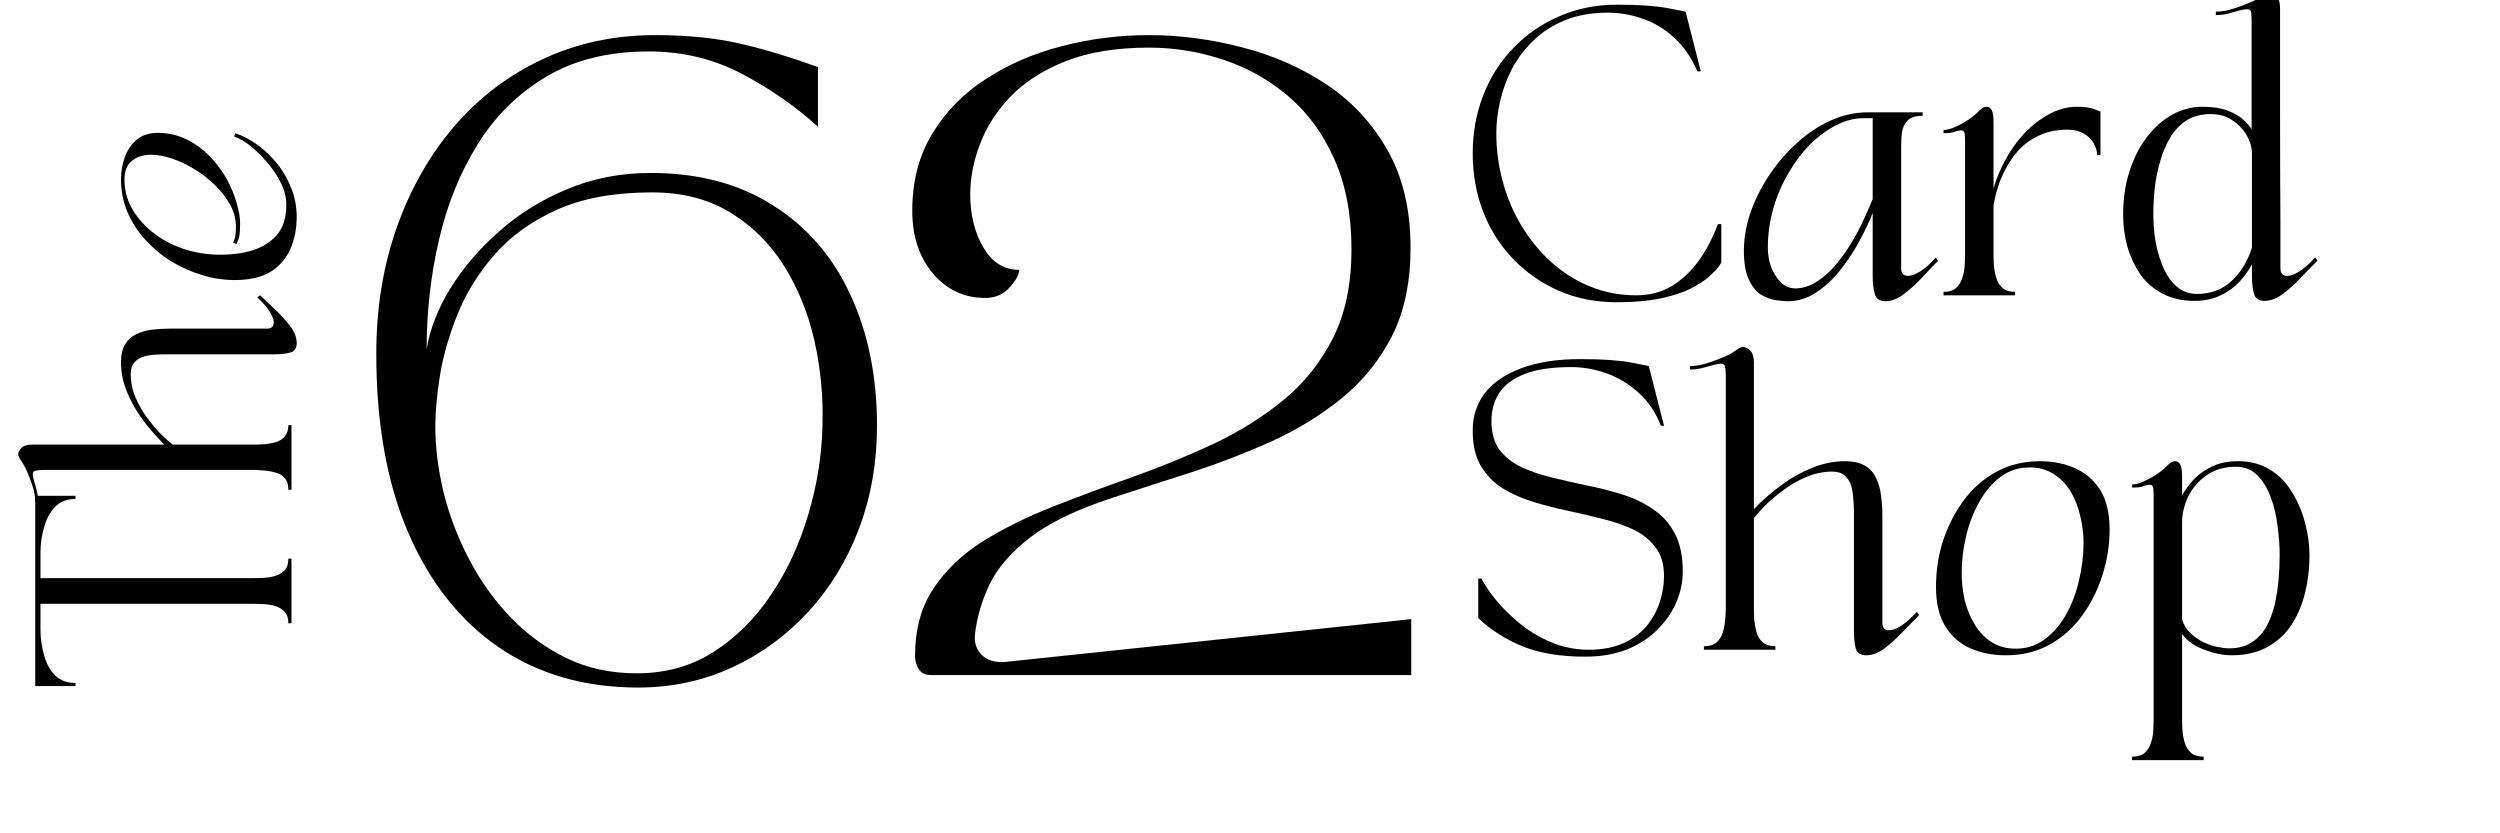 <svg xmlns="http://www.w3.org/2000/svg" xmlns:xlink="http://www.w3.org/1999/xlink" width="150" zoomAndPan="magnify" viewBox="0 0 112.5 37.5" height="50" preserveAspectRatio="xMidYMid meet" version="1.0"><defs><g/><clipPath id="6f1f858797"><path d="M 0.492 13 L 14 13 L 14 23 L 0.492 23 Z M 0.492 13 " clip-rule="nonzero"/></clipPath></defs><g fill="#000000" fill-opacity="1"><g transform="translate(39.505, 30.377)"><g><path d="M 4.828 -16.969 C 3.891 -16.969 3.109 -17.332 2.484 -18.062 C 1.859 -18.801 1.547 -19.742 1.547 -20.891 C 1.547 -22.211 1.844 -23.363 2.438 -24.344 C 3.031 -25.332 3.832 -26.156 4.844 -26.812 C 5.863 -27.477 7.004 -27.973 8.266 -28.297 C 9.535 -28.629 10.848 -28.797 12.203 -28.797 C 13.586 -28.797 14.977 -28.613 16.375 -28.25 C 17.77 -27.895 19.039 -27.336 20.188 -26.578 C 21.332 -25.816 22.25 -24.828 22.938 -23.609 C 23.625 -22.398 23.969 -20.941 23.969 -19.234 C 23.969 -17.68 23.691 -16.359 23.141 -15.266 C 22.586 -14.18 21.844 -13.254 20.906 -12.484 C 19.977 -11.723 18.926 -11.07 17.75 -10.531 C 16.57 -10 15.359 -9.531 14.109 -9.125 C 12.867 -8.727 11.676 -8.344 10.531 -7.969 C 8.914 -7.438 7.68 -6.836 6.828 -6.172 C 5.984 -5.516 5.383 -4.82 5.031 -4.094 C 4.688 -3.375 4.469 -2.641 4.375 -1.891 C 4.32 -1.473 4.426 -1.141 4.688 -0.891 C 4.945 -0.648 5.305 -0.551 5.766 -0.594 L 24 -2.516 L 24 0 L 2.375 0 C 2.125 0 1.941 -0.094 1.828 -0.281 C 1.723 -0.469 1.672 -0.656 1.672 -0.844 C 1.672 -2.051 1.945 -3.066 2.5 -3.891 C 3.051 -4.723 3.789 -5.43 4.719 -6.016 C 5.656 -6.598 6.707 -7.117 7.875 -7.578 C 9.039 -8.035 10.242 -8.484 11.484 -8.922 C 12.734 -9.367 13.941 -9.863 15.109 -10.406 C 16.273 -10.957 17.32 -11.613 18.25 -12.375 C 19.188 -13.145 19.93 -14.078 20.484 -15.172 C 21.035 -16.273 21.312 -17.598 21.312 -19.141 C 21.312 -20.723 21.051 -22.086 20.531 -23.234 C 20.02 -24.379 19.332 -25.316 18.469 -26.047 C 17.602 -26.785 16.629 -27.332 15.547 -27.688 C 14.461 -28.051 13.348 -28.234 12.203 -28.234 C 10.734 -28.234 9.484 -28.031 8.453 -27.625 C 7.43 -27.219 6.602 -26.688 5.969 -26.031 C 5.344 -25.375 4.883 -24.66 4.594 -23.891 C 4.301 -23.117 4.156 -22.363 4.156 -21.625 C 4.156 -20.707 4.352 -19.91 4.75 -19.234 C 5.145 -18.566 5.68 -18.234 6.359 -18.234 C 6.359 -18.023 6.211 -17.758 5.922 -17.438 C 5.641 -17.125 5.273 -16.969 4.828 -16.969 Z M 4.828 -16.969 "/></g></g></g><g fill="#000000" fill-opacity="1"><g transform="translate(15.527, 30.377)"><g><path d="M 1.406 -14.453 C 1.406 -16.504 1.711 -18.398 2.328 -20.141 C 2.941 -21.879 3.805 -23.398 4.922 -24.703 C 6.047 -26.004 7.375 -27.008 8.906 -27.719 C 10.438 -28.438 12.125 -28.797 13.969 -28.797 C 15.426 -28.797 16.707 -28.664 17.812 -28.406 C 18.926 -28.145 20.082 -27.797 21.281 -27.359 L 21.281 -24.672 C 20.289 -25.578 19.156 -26.367 17.875 -27.047 C 16.594 -27.723 15.191 -28.062 13.672 -28.062 C 11.859 -28.062 10.316 -27.68 9.047 -26.922 C 7.773 -26.16 6.742 -25.141 5.953 -23.859 C 5.16 -22.578 4.582 -21.141 4.219 -19.547 C 3.852 -17.961 3.672 -16.332 3.672 -14.656 C 3.816 -15.562 4.172 -16.473 4.734 -17.391 C 5.305 -18.316 6.035 -19.172 6.922 -19.953 C 7.805 -20.742 8.828 -21.379 9.984 -21.859 C 11.141 -22.348 12.395 -22.594 13.75 -22.594 C 15.895 -22.594 17.727 -22.109 19.25 -21.141 C 20.781 -20.18 21.941 -18.844 22.734 -17.125 C 23.535 -15.414 23.938 -13.441 23.938 -11.203 C 23.938 -9.547 23.664 -8.004 23.125 -6.578 C 22.582 -5.148 21.82 -3.906 20.844 -2.844 C 19.863 -1.781 18.723 -0.945 17.422 -0.344 C 16.117 0.258 14.707 0.562 13.188 0.562 C 10.789 0.562 8.707 -0.035 6.938 -1.234 C 5.176 -2.441 3.812 -4.164 2.844 -6.406 C 1.883 -8.645 1.406 -11.328 1.406 -14.453 Z M 13.812 -21.719 C 12.113 -21.719 10.688 -21.457 9.531 -20.938 C 8.375 -20.414 7.438 -19.738 6.719 -18.906 C 6 -18.082 5.445 -17.191 5.062 -16.234 C 4.676 -15.273 4.41 -14.348 4.266 -13.453 C 4.129 -12.555 4.062 -11.801 4.062 -11.188 C 4.062 -10.238 4.188 -9.242 4.438 -8.203 C 4.695 -7.172 5.078 -6.176 5.578 -5.219 C 6.078 -4.258 6.691 -3.395 7.422 -2.625 C 8.16 -1.852 9.004 -1.234 9.953 -0.766 C 10.898 -0.305 11.957 -0.078 13.125 -0.078 C 14.426 -0.078 15.582 -0.398 16.594 -1.047 C 17.613 -1.703 18.477 -2.566 19.188 -3.641 C 19.906 -4.711 20.457 -5.906 20.844 -7.219 C 21.238 -8.539 21.453 -9.867 21.484 -11.203 C 21.523 -12.504 21.406 -13.781 21.125 -15.031 C 20.844 -16.281 20.383 -17.41 19.75 -18.422 C 19.113 -19.43 18.301 -20.234 17.312 -20.828 C 16.332 -21.422 15.164 -21.719 13.812 -21.719 Z M 13.812 -21.719 "/></g></g></g><g fill="#000000" fill-opacity="1"><g transform="translate(65.506, 13.289)"><g><path d="M 0.766 -6.391 C 0.766 -7.316 0.922 -8.18 1.234 -8.984 C 1.547 -9.797 1.992 -10.504 2.578 -11.109 C 3.16 -11.723 3.848 -12.203 4.641 -12.547 C 5.43 -12.898 6.305 -13.078 7.266 -13.078 C 8.266 -13.078 9.023 -13.023 9.547 -12.922 C 10.078 -12.816 10.344 -12.766 10.344 -12.766 L 11.031 -10.078 L 10.875 -10.078 C 10.613 -10.691 10.27 -11.191 9.844 -11.578 C 9.426 -11.973 8.957 -12.258 8.438 -12.438 C 7.926 -12.625 7.395 -12.719 6.844 -12.719 C 6.113 -12.719 5.469 -12.602 4.906 -12.375 C 4.352 -12.145 3.879 -11.836 3.484 -11.453 C 3.098 -11.078 2.781 -10.656 2.531 -10.188 C 2.289 -9.719 2.113 -9.234 2 -8.734 C 1.883 -8.234 1.828 -7.754 1.828 -7.297 C 1.828 -6.547 1.926 -5.812 2.125 -5.094 C 2.32 -4.375 2.609 -3.707 2.984 -3.094 C 3.359 -2.477 3.805 -1.938 4.328 -1.469 C 4.848 -1.008 5.426 -0.648 6.062 -0.391 C 6.707 -0.129 7.395 0 8.125 0 C 8.727 0 9.266 -0.141 9.734 -0.422 C 10.203 -0.711 10.609 -1.098 10.953 -1.578 C 11.297 -2.066 11.578 -2.609 11.797 -3.203 L 11.953 -3.203 L 11.953 -1.469 C 11.953 -1.469 11.91 -1.406 11.828 -1.281 C 11.742 -1.164 11.602 -1.02 11.406 -0.844 C 11.207 -0.664 10.926 -0.484 10.562 -0.297 C 10.207 -0.117 9.758 0.023 9.219 0.141 C 8.676 0.254 8.023 0.312 7.266 0.312 C 6.305 0.312 5.43 0.141 4.641 -0.203 C 3.848 -0.555 3.16 -1.035 2.578 -1.641 C 1.992 -2.254 1.547 -2.961 1.234 -3.766 C 0.922 -4.578 0.766 -5.453 0.766 -6.391 Z M 0.766 -6.391 "/></g></g></g><g fill="#000000" fill-opacity="1"><g transform="translate(77.959, 13.289)"><g><path d="M 0.516 -2.016 C 0.516 -2.547 0.609 -3.098 0.797 -3.672 C 0.992 -4.254 1.27 -4.816 1.625 -5.359 C 1.977 -5.898 2.391 -6.383 2.859 -6.812 C 3.328 -7.25 3.832 -7.594 4.375 -7.844 C 4.926 -8.102 5.5 -8.234 6.094 -8.234 L 8.562 -8.234 L 8.562 -8.078 C 8.238 -8.078 8.008 -8.004 7.875 -7.859 C 7.738 -7.711 7.656 -7.531 7.625 -7.312 C 7.602 -7.102 7.594 -6.891 7.594 -6.672 L 7.594 -1.219 C 7.594 -0.988 7.695 -0.875 7.906 -0.875 C 8.051 -0.875 8.234 -0.941 8.453 -1.078 C 8.672 -1.211 8.906 -1.422 9.156 -1.703 L 9.25 -1.547 C 9.02 -1.316 8.773 -1.062 8.516 -0.781 C 8.254 -0.5 7.984 -0.254 7.703 -0.047 C 7.43 0.16 7.156 0.266 6.875 0.266 C 6.625 0.266 6.469 0.156 6.406 -0.062 C 6.344 -0.281 6.312 -0.547 6.312 -0.859 L 6.312 -3.703 C 6.156 -3.305 5.953 -2.879 5.703 -2.422 C 5.461 -1.973 5.176 -1.539 4.844 -1.125 C 4.52 -0.719 4.16 -0.383 3.766 -0.125 C 3.379 0.133 2.957 0.266 2.5 0.266 C 2.352 0.266 2.172 0.25 1.953 0.219 C 1.734 0.188 1.508 0.102 1.281 -0.031 C 1.062 -0.176 0.879 -0.406 0.734 -0.719 C 0.586 -1.031 0.516 -1.461 0.516 -2.016 Z M 1.594 -2.125 C 1.594 -1.82 1.645 -1.531 1.75 -1.25 C 1.863 -0.977 2.008 -0.754 2.188 -0.578 C 2.375 -0.398 2.586 -0.312 2.828 -0.312 C 3.148 -0.312 3.461 -0.406 3.766 -0.594 C 4.066 -0.781 4.348 -1.023 4.609 -1.328 C 4.879 -1.641 5.125 -1.977 5.344 -2.344 C 5.562 -2.707 5.75 -3.062 5.906 -3.406 C 6.07 -3.758 6.207 -4.066 6.312 -4.328 L 6.312 -7.969 L 5.875 -7.969 C 5.477 -7.969 5.078 -7.863 4.672 -7.656 C 4.273 -7.457 3.891 -7.176 3.516 -6.812 C 3.148 -6.445 2.82 -6.016 2.531 -5.516 C 2.238 -5.023 2.008 -4.492 1.844 -3.922 C 1.676 -3.348 1.594 -2.75 1.594 -2.125 Z M 1.594 -2.125 "/></g></g></g><g fill="#000000" fill-opacity="1"><g transform="translate(87.209, 13.289)"><g><path d="M 3.469 0 L 0.25 0 L 0.25 -0.156 C 0.5 -0.156 0.688 -0.211 0.812 -0.328 C 0.945 -0.453 1.039 -0.602 1.094 -0.781 C 1.156 -0.957 1.191 -1.145 1.203 -1.344 C 1.211 -1.539 1.219 -1.719 1.219 -1.875 L 1.219 -6.875 C 1.219 -7.039 1.211 -7.172 1.203 -7.266 C 1.191 -7.367 1.145 -7.422 1.062 -7.422 C 0.945 -7.422 0.844 -7.398 0.75 -7.359 C 0.656 -7.316 0.488 -7.297 0.25 -7.297 L 0.25 -7.438 C 0.406 -7.438 0.594 -7.488 0.812 -7.594 C 1.039 -7.695 1.242 -7.812 1.422 -7.938 C 1.609 -8.07 1.754 -8.195 1.859 -8.312 C 1.973 -8.426 2.082 -8.484 2.188 -8.484 C 2.289 -8.484 2.367 -8.43 2.422 -8.328 C 2.473 -8.234 2.5 -8.051 2.5 -7.781 L 2.5 -4.812 C 2.707 -5.5 3.004 -6.117 3.391 -6.672 C 3.773 -7.223 4.219 -7.66 4.719 -7.984 C 5.219 -8.316 5.727 -8.484 6.25 -8.484 C 6.613 -8.484 6.879 -8.445 7.047 -8.375 C 7.223 -8.301 7.312 -8.266 7.312 -8.266 L 7.312 -6.312 L 7.156 -6.312 C 7.156 -6.488 7.109 -6.66 7.016 -6.828 C 6.922 -7.004 6.773 -7.148 6.578 -7.266 C 6.379 -7.391 6.129 -7.453 5.828 -7.453 C 5.348 -7.453 4.93 -7.367 4.578 -7.203 C 4.223 -7.047 3.922 -6.836 3.672 -6.578 C 3.43 -6.316 3.234 -6.039 3.078 -5.75 C 2.922 -5.469 2.801 -5.195 2.719 -4.938 C 2.633 -4.676 2.578 -4.461 2.547 -4.297 C 2.516 -4.141 2.5 -4.062 2.5 -4.062 L 2.5 -1.875 C 2.5 -1.719 2.504 -1.539 2.516 -1.344 C 2.535 -1.145 2.57 -0.957 2.625 -0.781 C 2.676 -0.602 2.77 -0.453 2.906 -0.328 C 3.039 -0.211 3.227 -0.156 3.469 -0.156 Z M 3.469 0 "/></g></g></g><g fill="#000000" fill-opacity="1"><g transform="translate(94.775, 13.289)"><g><path d="M 0.766 -3.625 C 0.766 -4.32 0.859 -4.969 1.047 -5.562 C 1.234 -6.156 1.492 -6.672 1.828 -7.109 C 2.16 -7.547 2.539 -7.883 2.969 -8.125 C 3.395 -8.363 3.852 -8.484 4.344 -8.484 C 4.801 -8.484 5.176 -8.426 5.469 -8.312 C 5.77 -8.195 6.004 -8.062 6.172 -7.906 C 6.348 -7.75 6.473 -7.602 6.547 -7.469 L 6.547 -12.312 C 6.547 -12.488 6.539 -12.625 6.531 -12.719 C 6.52 -12.82 6.453 -12.875 6.328 -12.875 C 6.266 -12.875 6.148 -12.852 5.984 -12.812 C 5.828 -12.77 5.656 -12.723 5.469 -12.672 C 5.289 -12.629 5.113 -12.609 4.938 -12.609 L 4.938 -12.766 C 5.133 -12.766 5.332 -12.789 5.531 -12.844 C 5.727 -12.895 5.938 -12.961 6.156 -13.047 C 6.539 -13.191 6.812 -13.32 6.969 -13.438 C 7.133 -13.562 7.254 -13.625 7.328 -13.625 C 7.441 -13.625 7.551 -13.57 7.656 -13.469 C 7.77 -13.363 7.828 -13.18 7.828 -12.922 C 7.828 -11.316 7.828 -9.707 7.828 -8.094 C 7.828 -6.477 7.832 -4.867 7.844 -3.266 L 7.844 -1.219 C 7.844 -0.988 7.945 -0.875 8.156 -0.875 C 8.301 -0.875 8.484 -0.941 8.703 -1.078 C 8.922 -1.223 9.156 -1.43 9.406 -1.703 L 9.516 -1.562 C 9.285 -1.332 9.035 -1.078 8.766 -0.797 C 8.504 -0.516 8.234 -0.27 7.953 -0.062 C 7.68 0.145 7.406 0.25 7.125 0.25 C 6.875 0.25 6.719 0.145 6.656 -0.062 C 6.594 -0.281 6.562 -0.551 6.562 -0.875 L 6.562 -1.391 C 6.414 -1.117 6.227 -0.859 6 -0.609 C 5.77 -0.359 5.488 -0.156 5.156 0 C 4.82 0.164 4.43 0.25 3.984 0.25 C 3.422 0.25 2.938 0.141 2.531 -0.078 C 2.125 -0.297 1.789 -0.586 1.531 -0.953 C 1.281 -1.328 1.086 -1.742 0.953 -2.203 C 0.828 -2.66 0.766 -3.133 0.766 -3.625 Z M 4.703 -8.156 C 4.285 -8.156 3.926 -8.062 3.625 -7.875 C 3.332 -7.688 3.086 -7.43 2.891 -7.109 C 2.703 -6.797 2.551 -6.441 2.438 -6.047 C 2.32 -5.648 2.238 -5.242 2.188 -4.828 C 2.145 -4.41 2.125 -4.008 2.125 -3.625 C 2.125 -3.207 2.16 -2.785 2.234 -2.359 C 2.316 -1.941 2.438 -1.555 2.594 -1.203 C 2.75 -0.859 2.953 -0.582 3.203 -0.375 C 3.453 -0.164 3.75 -0.062 4.094 -0.062 C 4.707 -0.062 5.223 -0.254 5.641 -0.641 C 6.055 -1.023 6.363 -1.523 6.562 -2.141 L 6.562 -6.484 C 6.539 -6.742 6.453 -7 6.297 -7.25 C 6.141 -7.508 5.926 -7.723 5.656 -7.891 C 5.395 -8.066 5.078 -8.156 4.703 -8.156 Z M 4.703 -8.156 "/></g></g></g><g fill="#000000" fill-opacity="1"><g transform="translate(65.506, 29.238)"><g><path d="M 0.766 -9.875 C 0.766 -10.5 0.941 -11.051 1.297 -11.531 C 1.66 -12.008 2.203 -12.383 2.922 -12.656 C 3.648 -12.938 4.547 -13.078 5.609 -13.078 C 6.617 -13.078 7.383 -13.023 7.906 -12.922 C 8.426 -12.816 8.688 -12.766 8.688 -12.766 L 9.375 -10.078 L 9.234 -10.078 C 9.004 -10.672 8.676 -11.16 8.25 -11.547 C 7.832 -11.93 7.359 -12.223 6.828 -12.422 C 6.297 -12.617 5.754 -12.719 5.203 -12.719 C 4.316 -12.719 3.613 -12.613 3.094 -12.406 C 2.57 -12.195 2.191 -11.91 1.953 -11.547 C 1.723 -11.18 1.609 -10.766 1.609 -10.297 C 1.609 -9.766 1.727 -9.332 1.969 -9 C 2.219 -8.676 2.547 -8.414 2.953 -8.219 C 3.359 -8.031 3.816 -7.875 4.328 -7.75 C 4.836 -7.625 5.363 -7.504 5.906 -7.391 C 6.457 -7.285 6.988 -7.148 7.5 -6.984 C 8.008 -6.828 8.469 -6.609 8.875 -6.328 C 9.289 -6.055 9.617 -5.691 9.859 -5.234 C 10.098 -4.785 10.219 -4.211 10.219 -3.516 C 10.219 -3.055 10.125 -2.602 9.938 -2.156 C 9.75 -1.707 9.469 -1.297 9.094 -0.922 C 8.727 -0.547 8.27 -0.242 7.719 -0.016 C 7.164 0.203 6.535 0.312 5.828 0.312 C 4.711 0.312 3.77 0.156 3 -0.156 C 2.227 -0.477 1.566 -0.898 1.016 -1.422 L 1.016 -3.203 L 1.156 -3.203 C 1.383 -2.785 1.672 -2.383 2.016 -2 C 2.359 -1.625 2.738 -1.281 3.156 -0.969 C 3.582 -0.664 4.035 -0.426 4.516 -0.25 C 4.992 -0.082 5.484 0 5.984 0 C 6.578 0 7.086 -0.094 7.516 -0.281 C 7.941 -0.469 8.289 -0.719 8.562 -1.031 C 8.832 -1.352 9.035 -1.711 9.172 -2.109 C 9.305 -2.504 9.375 -2.906 9.375 -3.312 C 9.375 -3.844 9.25 -4.27 9 -4.594 C 8.758 -4.926 8.438 -5.191 8.031 -5.391 C 7.625 -5.586 7.164 -5.75 6.656 -5.875 C 6.145 -6.008 5.613 -6.133 5.062 -6.25 C 4.52 -6.363 3.992 -6.5 3.484 -6.656 C 2.973 -6.812 2.516 -7.016 2.109 -7.266 C 1.703 -7.523 1.375 -7.863 1.125 -8.281 C 0.883 -8.695 0.766 -9.227 0.766 -9.875 Z M 0.766 -9.875 "/></g></g></g><g fill="#000000" fill-opacity="1"><g transform="translate(76.364, 29.238)"><g><path d="M 1.078 -12.875 C 1.004 -12.875 0.891 -12.852 0.734 -12.812 C 0.578 -12.77 0.406 -12.723 0.219 -12.672 C 0.031 -12.629 -0.145 -12.609 -0.312 -12.609 L -0.312 -12.766 C -0.125 -12.766 0.066 -12.789 0.266 -12.844 C 0.473 -12.895 0.68 -12.961 0.891 -13.047 C 1.273 -13.191 1.547 -13.32 1.703 -13.438 C 1.867 -13.562 1.988 -13.625 2.062 -13.625 C 2.176 -13.625 2.285 -13.57 2.391 -13.469 C 2.504 -13.363 2.562 -13.18 2.562 -12.922 L 2.562 -6.328 C 2.938 -6.723 3.348 -7.082 3.797 -7.406 C 4.242 -7.738 4.707 -8 5.188 -8.188 C 5.676 -8.383 6.164 -8.484 6.656 -8.484 C 7.031 -8.484 7.332 -8.414 7.562 -8.281 C 7.789 -8.145 7.957 -7.957 8.062 -7.719 C 8.176 -7.488 8.25 -7.227 8.281 -6.938 C 8.32 -6.656 8.344 -6.359 8.344 -6.047 L 8.344 -1.219 C 8.344 -0.988 8.441 -0.875 8.641 -0.875 C 8.785 -0.875 8.969 -0.941 9.188 -1.078 C 9.406 -1.223 9.641 -1.43 9.891 -1.703 L 10 -1.562 C 9.77 -1.332 9.52 -1.078 9.25 -0.797 C 8.988 -0.516 8.719 -0.27 8.438 -0.062 C 8.164 0.145 7.891 0.25 7.609 0.25 C 7.359 0.25 7.203 0.145 7.141 -0.062 C 7.086 -0.281 7.062 -0.551 7.062 -0.875 L 7.062 -6.297 C 7.062 -6.441 7.051 -6.613 7.031 -6.812 C 7.02 -7.02 6.988 -7.211 6.938 -7.391 C 6.883 -7.566 6.789 -7.711 6.656 -7.828 C 6.52 -7.953 6.332 -8.016 6.094 -8.016 C 5.676 -8.016 5.281 -7.93 4.906 -7.766 C 4.531 -7.609 4.188 -7.41 3.875 -7.172 C 3.562 -6.941 3.289 -6.711 3.062 -6.484 C 2.844 -6.254 2.676 -6.066 2.562 -5.922 L 2.562 -1.859 C 2.562 -1.711 2.566 -1.539 2.578 -1.344 C 2.598 -1.145 2.633 -0.953 2.688 -0.766 C 2.738 -0.586 2.832 -0.441 2.969 -0.328 C 3.102 -0.211 3.289 -0.156 3.531 -0.156 L 3.531 0 L 0.312 0 L 0.312 -0.156 C 0.562 -0.156 0.75 -0.211 0.875 -0.328 C 1.008 -0.441 1.102 -0.586 1.156 -0.766 C 1.219 -0.953 1.254 -1.145 1.266 -1.344 C 1.285 -1.539 1.297 -1.711 1.297 -1.859 L 1.297 -12.312 C 1.297 -12.488 1.285 -12.625 1.266 -12.719 C 1.254 -12.82 1.191 -12.875 1.078 -12.875 Z M 1.078 -12.875 "/></g></g></g><g fill="#000000" fill-opacity="1"><g transform="translate(86.354, 29.238)"><g><path d="M 0.766 -2.828 C 0.766 -3.535 0.867 -4.223 1.078 -4.891 C 1.297 -5.555 1.602 -6.16 2 -6.703 C 2.406 -7.254 2.895 -7.688 3.469 -8 C 4.051 -8.32 4.707 -8.484 5.438 -8.484 C 6.02 -8.484 6.547 -8.379 7.016 -8.172 C 7.492 -7.961 7.875 -7.633 8.156 -7.188 C 8.438 -6.738 8.578 -6.145 8.578 -5.406 C 8.578 -4.707 8.469 -4.02 8.25 -3.344 C 8.039 -2.676 7.734 -2.066 7.328 -1.516 C 6.93 -0.973 6.441 -0.539 5.859 -0.219 C 5.285 0.094 4.633 0.25 3.906 0.25 C 3.32 0.25 2.789 0.145 2.312 -0.062 C 1.844 -0.27 1.469 -0.598 1.188 -1.047 C 0.906 -1.504 0.766 -2.098 0.766 -2.828 Z M 1.922 -3.453 C 1.922 -3.035 1.969 -2.625 2.062 -2.219 C 2.164 -1.812 2.316 -1.445 2.516 -1.125 C 2.711 -0.801 2.961 -0.539 3.266 -0.344 C 3.578 -0.145 3.941 -0.047 4.359 -0.047 C 4.848 -0.047 5.281 -0.188 5.656 -0.469 C 6.039 -0.75 6.363 -1.125 6.625 -1.594 C 6.883 -2.062 7.078 -2.57 7.203 -3.125 C 7.336 -3.688 7.406 -4.25 7.406 -4.812 C 7.406 -5.227 7.352 -5.641 7.25 -6.047 C 7.156 -6.453 7.008 -6.816 6.812 -7.141 C 6.613 -7.461 6.363 -7.719 6.062 -7.906 C 5.758 -8.102 5.398 -8.203 4.984 -8.203 C 4.484 -8.203 4.047 -8.062 3.672 -7.781 C 3.297 -7.5 2.977 -7.125 2.719 -6.656 C 2.457 -6.195 2.258 -5.688 2.125 -5.125 C 1.988 -4.57 1.922 -4.016 1.922 -3.453 Z M 1.922 -3.453 "/></g></g></g><g fill="#000000" fill-opacity="1"><g transform="translate(95.694, 29.238)"><g><path d="M 0.25 -7.438 C 0.406 -7.438 0.594 -7.488 0.812 -7.594 C 1.039 -7.695 1.242 -7.812 1.422 -7.938 C 1.609 -8.07 1.754 -8.195 1.859 -8.312 C 1.973 -8.426 2.082 -8.484 2.188 -8.484 C 2.289 -8.484 2.367 -8.43 2.422 -8.328 C 2.473 -8.234 2.5 -8.051 2.5 -7.781 L 2.5 -6.953 C 2.656 -7.223 2.844 -7.473 3.062 -7.703 C 3.289 -7.93 3.566 -8.117 3.891 -8.266 C 4.211 -8.41 4.586 -8.484 5.016 -8.484 C 5.578 -8.484 6.062 -8.352 6.469 -8.094 C 6.875 -7.844 7.203 -7.504 7.453 -7.078 C 7.711 -6.66 7.906 -6.207 8.031 -5.719 C 8.164 -5.227 8.234 -4.738 8.234 -4.25 C 8.234 -3.656 8.164 -3.086 8.031 -2.547 C 7.895 -2.004 7.688 -1.52 7.406 -1.094 C 7.125 -0.676 6.758 -0.348 6.312 -0.109 C 5.875 0.129 5.348 0.25 4.734 0.25 C 4.336 0.25 3.926 0.164 3.5 0 C 3.07 -0.156 2.738 -0.391 2.5 -0.703 L 2.5 3.109 C 2.5 3.266 2.504 3.441 2.516 3.641 C 2.535 3.836 2.57 4.023 2.625 4.203 C 2.676 4.379 2.77 4.523 2.906 4.641 C 3.039 4.754 3.227 4.812 3.469 4.812 L 3.469 4.969 L 0.25 4.969 L 0.25 4.812 C 0.5 4.812 0.688 4.754 0.812 4.641 C 0.945 4.523 1.039 4.379 1.094 4.203 C 1.156 4.023 1.191 3.836 1.203 3.641 C 1.211 3.441 1.219 3.266 1.219 3.109 L 1.219 -6.875 C 1.219 -7.039 1.211 -7.172 1.203 -7.266 C 1.191 -7.367 1.145 -7.422 1.062 -7.422 C 0.945 -7.422 0.844 -7.398 0.75 -7.359 C 0.656 -7.316 0.488 -7.297 0.25 -7.297 Z M 2.5 -5.703 L 2.5 -1.359 C 2.57 -1.117 2.695 -0.914 2.875 -0.75 C 3.051 -0.582 3.242 -0.445 3.453 -0.344 C 3.672 -0.238 3.883 -0.164 4.094 -0.125 C 4.301 -0.082 4.473 -0.062 4.609 -0.062 C 5.016 -0.062 5.352 -0.148 5.625 -0.328 C 5.906 -0.504 6.129 -0.742 6.297 -1.047 C 6.461 -1.348 6.586 -1.68 6.672 -2.047 C 6.754 -2.422 6.812 -2.797 6.844 -3.172 C 6.875 -3.555 6.891 -3.914 6.891 -4.25 C 6.891 -4.664 6.859 -5.102 6.797 -5.562 C 6.742 -6.031 6.641 -6.469 6.484 -6.875 C 6.336 -7.281 6.133 -7.609 5.875 -7.859 C 5.625 -8.109 5.305 -8.234 4.922 -8.234 C 4.398 -8.234 3.957 -8.102 3.594 -7.844 C 3.227 -7.582 2.953 -7.258 2.766 -6.875 C 2.586 -6.488 2.5 -6.098 2.5 -5.703 Z M 2.5 -5.703 "/></g></g></g><g fill="#000000" fill-opacity="1"><g transform="translate(13.117, 30.874)"><g><path d="M -9.719 -0.141 L -9.719 0 L -11.531 0 L -11.531 -8.562 L -9.719 -8.562 L -9.719 -8.422 C -10.094 -8.422 -10.395 -8.305 -10.625 -8.078 C -10.852 -7.848 -11.02 -7.547 -11.125 -7.172 C -11.238 -6.805 -11.297 -6.406 -11.297 -5.969 L -11.297 -4.859 L -1.688 -4.859 C -1.551 -4.859 -1.395 -4.863 -1.219 -4.875 C -1.039 -4.883 -0.867 -4.914 -0.703 -4.969 C -0.547 -5.02 -0.41 -5.102 -0.297 -5.219 C -0.191 -5.344 -0.141 -5.516 -0.141 -5.734 L 0 -5.734 L 0 -2.828 L -0.141 -2.828 C -0.141 -3.047 -0.191 -3.211 -0.297 -3.328 C -0.41 -3.453 -0.547 -3.539 -0.703 -3.594 C -0.867 -3.645 -1.039 -3.676 -1.219 -3.688 C -1.395 -3.695 -1.551 -3.703 -1.688 -3.703 L -11.297 -3.703 L -11.297 -2.578 C -11.297 -2.141 -11.238 -1.734 -11.125 -1.359 C -11.02 -0.992 -10.852 -0.695 -10.625 -0.469 C -10.395 -0.25 -10.094 -0.141 -9.719 -0.141 Z M -9.719 -0.141 "/></g></g></g><g clip-path="url(#6f1f858797)"><g fill="#000000" fill-opacity="1"><g transform="translate(13.117, 22.319)"><g><path d="M -11.641 -0.969 C -11.641 -0.906 -11.617 -0.801 -11.578 -0.656 C -11.535 -0.52 -11.492 -0.363 -11.453 -0.188 C -11.41 -0.02 -11.391 0.133 -11.391 0.281 L -11.531 0.281 C -11.531 0.102 -11.551 -0.07 -11.594 -0.25 C -11.645 -0.426 -11.707 -0.613 -11.781 -0.812 C -11.914 -1.156 -12.035 -1.398 -12.141 -1.547 C -12.242 -1.691 -12.297 -1.801 -12.297 -1.875 C -12.297 -1.969 -12.25 -2.062 -12.156 -2.156 C -12.07 -2.258 -11.91 -2.312 -11.672 -2.312 L -5.719 -2.312 C -6.07 -2.656 -6.395 -3.023 -6.688 -3.422 C -6.988 -3.828 -7.227 -4.25 -7.406 -4.688 C -7.582 -5.125 -7.672 -5.566 -7.672 -6.016 C -7.672 -6.359 -7.609 -6.629 -7.484 -6.828 C -7.359 -7.035 -7.191 -7.188 -6.984 -7.281 C -6.773 -7.383 -6.535 -7.453 -6.266 -7.484 C -6.004 -7.516 -5.738 -7.531 -5.469 -7.531 L -1.109 -7.531 C -0.898 -7.531 -0.797 -7.625 -0.797 -7.812 C -0.797 -7.938 -0.859 -8.098 -0.984 -8.297 C -1.109 -8.504 -1.297 -8.719 -1.547 -8.938 L -1.406 -9.031 C -1.195 -8.82 -0.961 -8.598 -0.703 -8.359 C -0.453 -8.117 -0.234 -7.875 -0.047 -7.625 C 0.141 -7.375 0.234 -7.125 0.234 -6.875 C 0.234 -6.645 0.133 -6.504 -0.062 -6.453 C -0.258 -6.398 -0.5 -6.375 -0.781 -6.375 L -5.688 -6.375 C -5.82 -6.375 -5.977 -6.367 -6.156 -6.359 C -6.344 -6.348 -6.516 -6.316 -6.672 -6.266 C -6.836 -6.211 -6.973 -6.125 -7.078 -6 C -7.18 -5.883 -7.234 -5.719 -7.234 -5.5 C -7.234 -5.125 -7.16 -4.766 -7.016 -4.422 C -6.867 -4.086 -6.691 -3.781 -6.484 -3.5 C -6.273 -3.219 -6.066 -2.973 -5.859 -2.766 C -5.648 -2.566 -5.477 -2.414 -5.344 -2.312 L -1.688 -2.312 C -1.539 -2.312 -1.379 -2.316 -1.203 -2.328 C -1.035 -2.348 -0.867 -2.379 -0.703 -2.422 C -0.535 -2.473 -0.398 -2.562 -0.297 -2.688 C -0.191 -2.812 -0.141 -2.977 -0.141 -3.188 L 0 -3.188 L 0 -0.281 L -0.141 -0.281 C -0.141 -0.508 -0.191 -0.68 -0.297 -0.797 C -0.398 -0.922 -0.535 -1.004 -0.703 -1.047 C -0.867 -1.098 -1.035 -1.129 -1.203 -1.141 C -1.379 -1.16 -1.539 -1.172 -1.688 -1.172 L -11.125 -1.172 C -11.281 -1.172 -11.406 -1.16 -11.5 -1.141 C -11.594 -1.129 -11.641 -1.07 -11.641 -0.969 Z M -11.641 -0.969 "/></g></g></g></g><g fill="#000000" fill-opacity="1"><g transform="translate(13.117, 13.291)"><g><path d="M -2.562 -0.688 C -3.039 -0.688 -3.52 -0.758 -4 -0.906 C -4.488 -1.051 -4.953 -1.254 -5.391 -1.516 C -5.828 -1.785 -6.219 -2.109 -6.562 -2.484 C -6.906 -2.859 -7.176 -3.273 -7.375 -3.734 C -7.57 -4.191 -7.672 -4.688 -7.672 -5.219 C -7.672 -5.57 -7.613 -5.906 -7.5 -6.219 C -7.383 -6.539 -7.207 -6.801 -6.969 -7 C -6.727 -7.207 -6.414 -7.312 -6.031 -7.312 C -5.551 -7.312 -5.113 -7.211 -4.719 -7.016 C -4.332 -6.828 -3.988 -6.578 -3.688 -6.266 C -3.383 -5.953 -3.129 -5.613 -2.922 -5.25 C -2.723 -4.883 -2.57 -4.52 -2.469 -4.156 C -2.363 -3.801 -2.312 -3.488 -2.312 -3.219 C -2.312 -3 -2.32 -2.82 -2.344 -2.688 C -2.363 -2.562 -2.41 -2.438 -2.484 -2.312 L -2.625 -2.375 C -2.539 -2.52 -2.5 -2.75 -2.5 -3.062 C -2.5 -3.414 -2.582 -3.75 -2.75 -4.062 C -2.926 -4.383 -3.156 -4.68 -3.438 -4.953 C -3.719 -5.234 -4.023 -5.473 -4.359 -5.672 C -4.691 -5.879 -5.031 -6.039 -5.375 -6.156 C -5.719 -6.27 -6.031 -6.328 -6.312 -6.328 C -6.664 -6.328 -6.953 -6.238 -7.172 -6.062 C -7.398 -5.883 -7.516 -5.602 -7.516 -5.219 C -7.516 -4.719 -7.391 -4.258 -7.141 -3.844 C -6.898 -3.438 -6.57 -3.078 -6.156 -2.766 C -5.75 -2.461 -5.285 -2.227 -4.766 -2.062 C -4.254 -1.906 -3.727 -1.828 -3.188 -1.828 C -2.664 -1.828 -2.18 -1.895 -1.734 -2.031 C -1.285 -2.176 -0.922 -2.41 -0.641 -2.734 C -0.367 -3.066 -0.234 -3.516 -0.234 -4.078 C -0.234 -4.398 -0.312 -4.723 -0.469 -5.047 C -0.633 -5.379 -0.844 -5.691 -1.094 -5.984 C -1.344 -6.273 -1.598 -6.523 -1.859 -6.734 C -2.129 -6.941 -2.367 -7.078 -2.578 -7.141 L -2.531 -7.297 C -2.188 -7.18 -1.848 -7.004 -1.516 -6.766 C -1.191 -6.523 -0.895 -6.238 -0.625 -5.906 C -0.363 -5.57 -0.156 -5.203 0 -4.797 C 0.156 -4.398 0.234 -3.977 0.234 -3.531 C 0.234 -3.008 0.141 -2.531 -0.047 -2.094 C -0.234 -1.664 -0.531 -1.32 -0.938 -1.062 C -1.352 -0.812 -1.895 -0.688 -2.562 -0.688 Z M -2.562 -0.688 "/></g></g></g></svg>